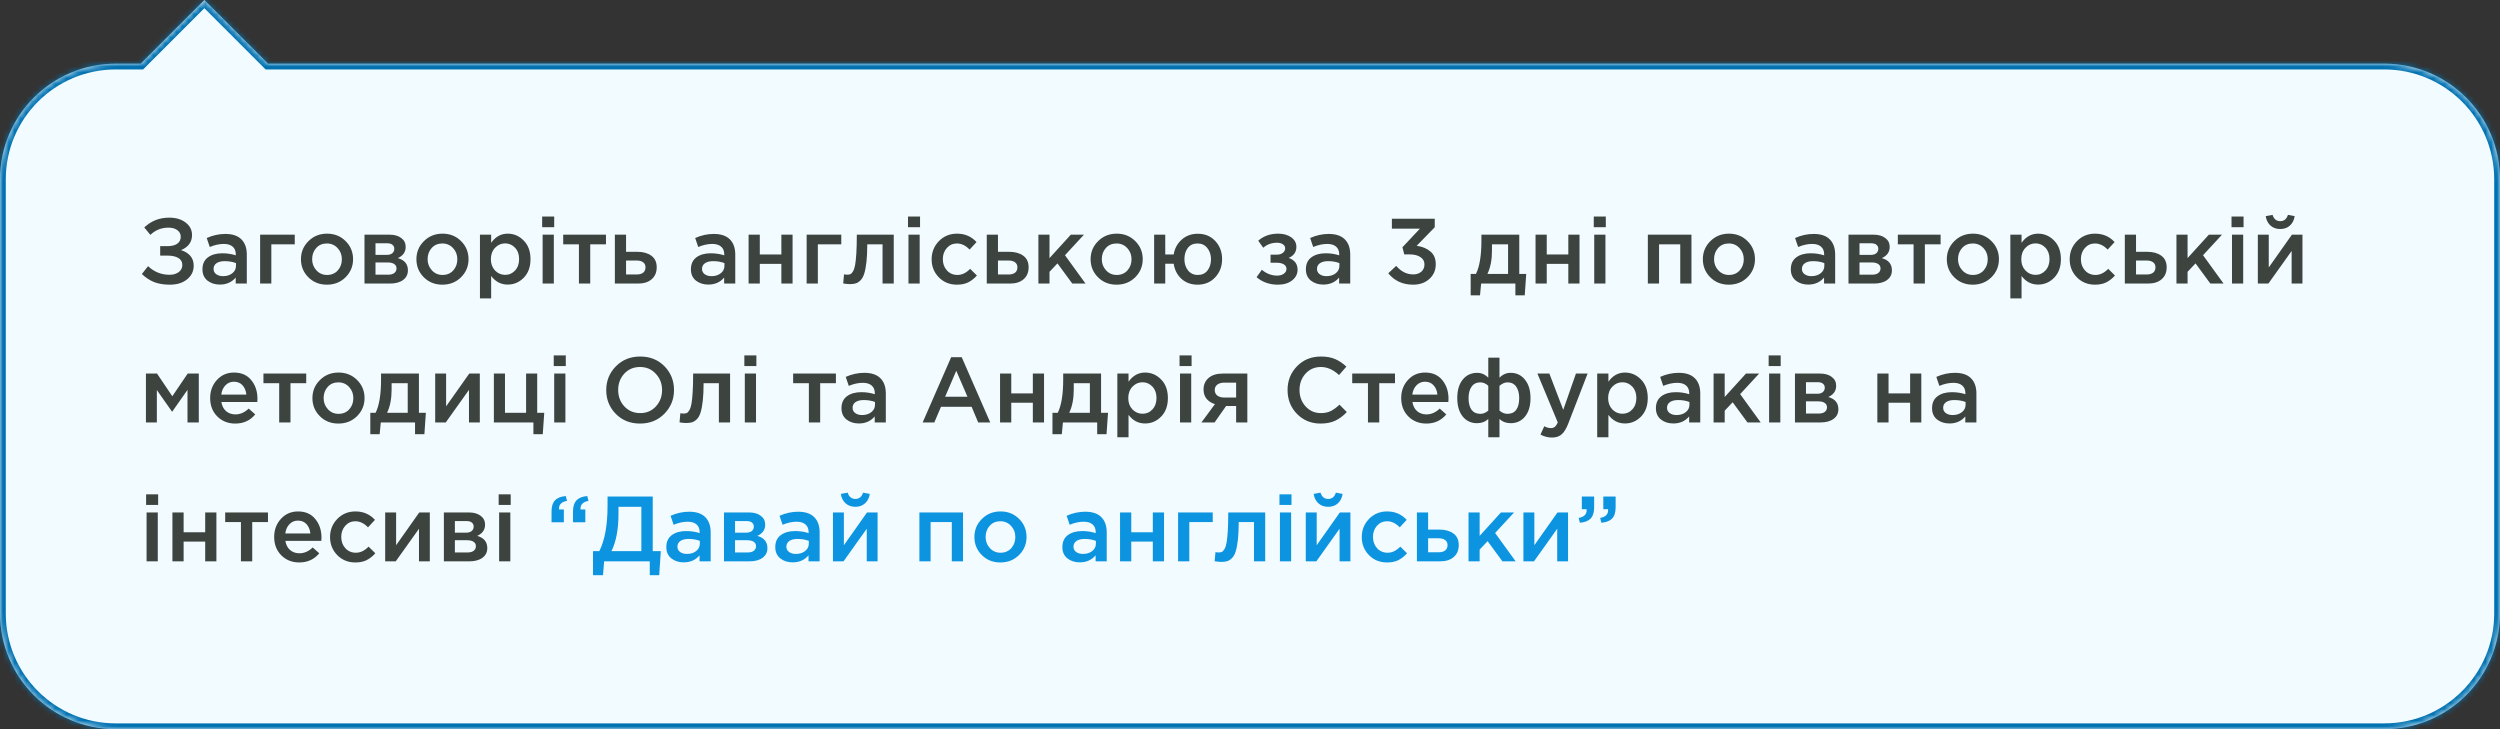 <?xml version="1.0" encoding="UTF-8"?> <svg xmlns="http://www.w3.org/2000/svg" width="432" height="126" viewBox="0 0 432 126" fill="none"><rect x="0" y="0" width="432" height="126" fill="#333333" stroke="none"/> <mask id="path-1-inside-1_4_197" fill="white"> <path fill-rule="evenodd" clip-rule="evenodd" d="M24.314 11L35.314 0L46.314 11H412C423.046 11 432 19.954 432 31V106C432 117.046 423.046 126 412 126H20C8.954 126 0 117.046 0 106V31C0 19.954 8.954 11 20 11H24.314Z"></path> </mask> <path fill-rule="evenodd" clip-rule="evenodd" d="M24.314 11L35.314 0L46.314 11H412C423.046 11 432 19.954 432 31V106C432 117.046 423.046 126 412 126H20C8.954 126 0 117.046 0 106V31C0 19.954 8.954 11 20 11H24.314Z" fill="#F2FBFF"></path> <path d="M24.314 11V12H24.728L25.021 11.707L24.314 11ZM35.314 0L36.021 -0.707L35.314 -1.414L34.607 -0.707L35.314 0ZM46.314 11L45.607 11.707L45.9 12H46.314V11ZM25.021 11.707L36.021 0.707L34.607 -0.707L23.607 10.293L25.021 11.707ZM34.607 0.707L45.607 11.707L47.021 10.293L36.021 -0.707L34.607 0.707ZM46.314 12H412V10H46.314V12ZM412 12C422.493 12 431 20.507 431 31H433C433 19.402 423.598 10 412 10V12ZM431 31V106H433V31H431ZM431 106C431 116.493 422.493 125 412 125V127C423.598 127 433 117.598 433 106H431ZM412 125H20V127H412V125ZM20 125C9.507 125 1 116.493 1 106H-1C-1 117.598 8.402 127 20 127V125ZM1 106V31H-1V106H1ZM1 31C1 20.507 9.507 12 20 12V10C8.402 10 -1 19.402 -1 31H1ZM20 12H24.314V10H20V12Z" fill="#0071B1" mask="url(#path-1-inside-1_4_197)"></path> <path d="M29.248 37.608C30.4 37.608 31.344 37.891 32.08 38.456C32.816 39.021 33.184 39.741 33.184 40.616C33.184 41.821 32.549 42.691 31.28 43.224C31.952 43.427 32.485 43.752 32.88 44.2C33.275 44.648 33.472 45.219 33.472 45.912C33.472 46.861 33.093 47.645 32.336 48.264C31.579 48.883 30.587 49.192 29.36 49.192C28.304 49.192 27.392 49.043 26.624 48.744C25.867 48.435 25.163 47.971 24.512 47.352L25.584 45.992C26.629 46.984 27.872 47.48 29.312 47.48C29.931 47.48 30.448 47.331 30.864 47.032C31.291 46.723 31.504 46.312 31.504 45.8C31.504 45.245 31.269 44.835 30.8 44.568C30.331 44.301 29.712 44.168 28.944 44.168H27.68V42.536H28.928C29.653 42.536 30.219 42.397 30.624 42.12C31.029 41.832 31.232 41.427 31.232 40.904C31.232 40.435 31.035 40.056 30.64 39.768C30.256 39.48 29.749 39.336 29.12 39.336C27.893 39.336 26.848 39.752 25.984 40.584L24.928 39.304C26.112 38.173 27.552 37.608 29.248 37.608ZM42.648 49H40.728V47.96C40.045 48.771 39.133 49.176 37.992 49.176C37.149 49.176 36.434 48.947 35.848 48.488C35.272 48.019 34.984 47.368 34.984 46.536C34.984 45.629 35.298 44.941 35.928 44.472C36.557 44.003 37.384 43.768 38.408 43.768C39.229 43.768 40.008 43.885 40.744 44.12V43.96C40.744 43.373 40.562 42.925 40.2 42.616C39.848 42.307 39.336 42.152 38.664 42.152C37.896 42.152 37.09 42.328 36.248 42.68L35.72 41.128C36.765 40.659 37.837 40.424 38.936 40.424C40.162 40.424 41.085 40.733 41.704 41.352C42.333 41.971 42.648 42.851 42.648 43.992V49ZM40.776 45.944V45.464C40.2 45.24 39.554 45.128 38.84 45.128C38.232 45.128 37.757 45.245 37.416 45.48C37.074 45.715 36.904 46.045 36.904 46.472C36.904 46.856 37.058 47.16 37.368 47.384C37.677 47.608 38.066 47.72 38.536 47.72C39.186 47.72 39.72 47.555 40.136 47.224C40.562 46.893 40.776 46.467 40.776 45.944ZM44.95 49V40.552H50.934V42.216H46.886V49H44.95ZM56.482 49.192C55.202 49.192 54.135 48.765 53.282 47.912C52.429 47.059 52.002 46.019 52.002 44.792C52.002 43.565 52.434 42.525 53.298 41.672C54.162 40.808 55.234 40.376 56.514 40.376C57.794 40.376 58.861 40.803 59.714 41.656C60.578 42.509 61.01 43.555 61.01 44.792C61.01 46.008 60.578 47.048 59.714 47.912C58.85 48.765 57.773 49.192 56.482 49.192ZM56.514 47.512C57.282 47.512 57.901 47.251 58.37 46.728C58.839 46.205 59.074 45.56 59.074 44.792C59.074 44.035 58.829 43.395 58.338 42.872C57.847 42.339 57.229 42.072 56.482 42.072C55.725 42.072 55.111 42.333 54.642 42.856C54.173 43.379 53.938 44.024 53.938 44.792C53.938 45.539 54.183 46.179 54.674 46.712C55.165 47.245 55.778 47.512 56.514 47.512ZM62.982 49V40.552H67.318C68.16 40.552 68.832 40.744 69.334 41.128C69.846 41.501 70.102 42.013 70.102 42.664C70.102 43.549 69.648 44.195 68.742 44.6C69.904 44.931 70.486 45.635 70.486 46.712C70.486 47.427 70.203 47.987 69.638 48.392C69.083 48.797 68.326 49 67.366 49H62.982ZM64.886 47.464H67.078C67.536 47.464 67.888 47.368 68.134 47.176C68.39 46.973 68.518 46.707 68.518 46.376C68.518 46.056 68.384 45.805 68.118 45.624C67.862 45.443 67.483 45.352 66.982 45.352H64.886V47.464ZM64.886 44.04H66.87C67.264 44.04 67.574 43.944 67.798 43.752C68.022 43.56 68.134 43.309 68.134 43C68.134 42.712 68.032 42.483 67.83 42.312C67.627 42.131 67.318 42.04 66.902 42.04H64.886V44.04ZM76.435 49.192C75.155 49.192 74.088 48.765 73.235 47.912C72.382 47.059 71.955 46.019 71.955 44.792C71.955 43.565 72.387 42.525 73.251 41.672C74.115 40.808 75.187 40.376 76.467 40.376C77.747 40.376 78.814 40.803 79.667 41.656C80.531 42.509 80.963 43.555 80.963 44.792C80.963 46.008 80.531 47.048 79.667 47.912C78.803 48.765 77.726 49.192 76.435 49.192ZM76.467 47.512C77.235 47.512 77.854 47.251 78.323 46.728C78.793 46.205 79.027 45.56 79.027 44.792C79.027 44.035 78.782 43.395 78.291 42.872C77.8 42.339 77.182 42.072 76.435 42.072C75.678 42.072 75.064 42.333 74.595 42.856C74.126 43.379 73.891 44.024 73.891 44.792C73.891 45.539 74.136 46.179 74.627 46.712C75.118 47.245 75.731 47.512 76.467 47.512ZM82.935 51.56V40.552H84.871V41.96C85.617 40.904 86.572 40.376 87.735 40.376C88.801 40.376 89.724 40.776 90.503 41.576C91.281 42.365 91.671 43.437 91.671 44.792C91.671 46.125 91.281 47.192 90.503 47.992C89.724 48.781 88.801 49.176 87.735 49.176C86.572 49.176 85.617 48.68 84.871 47.688V51.56H82.935ZM87.287 47.496C87.969 47.496 88.54 47.245 88.999 46.744C89.468 46.243 89.703 45.581 89.703 44.76C89.703 43.96 89.468 43.309 88.999 42.808C88.529 42.307 87.959 42.056 87.287 42.056C86.615 42.056 86.033 42.312 85.543 42.824C85.063 43.336 84.823 43.992 84.823 44.792C84.823 45.581 85.063 46.232 85.543 46.744C86.033 47.245 86.615 47.496 87.287 47.496ZM93.686 39.256V37.416H95.766V39.256H93.686ZM93.766 49V40.552H95.701V49H93.766ZM100.04 49V42.216H97.32V40.552H104.712V42.216H101.992V49H100.04ZM106.247 49V40.552H108.183V43.512H110.119C111.122 43.512 111.933 43.736 112.551 44.184C113.17 44.632 113.479 45.299 113.479 46.184C113.479 47.059 113.191 47.747 112.615 48.248C112.039 48.749 111.255 49 110.263 49H106.247ZM108.183 47.432H110.007C110.498 47.432 110.877 47.325 111.143 47.112C111.41 46.899 111.543 46.589 111.543 46.184C111.543 45.811 111.405 45.523 111.127 45.32C110.861 45.117 110.477 45.016 109.975 45.016H108.183V47.432ZM127.054 49H125.134V47.96C124.451 48.771 123.539 49.176 122.398 49.176C121.555 49.176 120.841 48.947 120.254 48.488C119.678 48.019 119.39 47.368 119.39 46.536C119.39 45.629 119.705 44.941 120.334 44.472C120.963 44.003 121.79 43.768 122.814 43.768C123.635 43.768 124.414 43.885 125.15 44.12V43.96C125.15 43.373 124.969 42.925 124.606 42.616C124.254 42.307 123.742 42.152 123.07 42.152C122.302 42.152 121.497 42.328 120.654 42.68L120.126 41.128C121.171 40.659 122.243 40.424 123.342 40.424C124.569 40.424 125.491 40.733 126.11 41.352C126.739 41.971 127.054 42.851 127.054 43.992V49ZM125.182 45.944V45.464C124.606 45.24 123.961 45.128 123.246 45.128C122.638 45.128 122.163 45.245 121.822 45.48C121.481 45.715 121.31 46.045 121.31 46.472C121.31 46.856 121.465 47.16 121.774 47.384C122.083 47.608 122.473 47.72 122.942 47.72C123.593 47.72 124.126 47.555 124.542 47.224C124.969 46.893 125.182 46.467 125.182 45.944ZM129.357 49V40.552H131.293V43.976H135.021V40.552H136.957V49H135.021V45.592H131.293V49H129.357ZM139.388 49V40.552H145.372V42.216H141.324V49H139.388ZM146.84 49.096C146.53 49.096 146.152 49.059 145.704 48.984L145.848 47.4C146.018 47.443 146.205 47.464 146.408 47.464C146.632 47.464 146.813 47.432 146.952 47.368C147.101 47.304 147.25 47.144 147.4 46.888C147.56 46.621 147.682 46.248 147.768 45.768C147.853 45.288 147.922 44.616 147.976 43.752C148.029 42.877 148.056 41.811 148.056 40.552H154.44V49H152.504V42.216H149.864C149.864 43.421 149.816 44.445 149.72 45.288C149.624 46.131 149.496 46.797 149.336 47.288C149.186 47.779 148.973 48.163 148.696 48.44C148.429 48.707 148.157 48.883 147.88 48.968C147.602 49.053 147.256 49.096 146.84 49.096ZM156.904 39.256V37.416H158.984V39.256H156.904ZM156.984 49V40.552H158.92V49H156.984ZM165.354 49.192C164.106 49.192 163.066 48.771 162.234 47.928C161.402 47.075 160.986 46.04 160.986 44.824V44.792C160.986 43.576 161.402 42.536 162.234 41.672C163.077 40.808 164.122 40.376 165.37 40.376C166.736 40.376 167.861 40.861 168.746 41.832L167.546 43.128C166.874 42.424 166.144 42.072 165.354 42.072C164.661 42.072 164.08 42.333 163.61 42.856C163.152 43.379 162.922 44.013 162.922 44.76V44.792C162.922 45.56 163.157 46.205 163.626 46.728C164.106 47.251 164.714 47.512 165.45 47.512C166.229 47.512 166.96 47.16 167.642 46.456L168.81 47.608C168.352 48.12 167.85 48.515 167.306 48.792C166.773 49.059 166.122 49.192 165.354 49.192ZM170.513 49V40.552H172.449V43.512H174.385C175.388 43.512 176.198 43.736 176.817 44.184C177.436 44.632 177.745 45.299 177.745 46.184C177.745 47.059 177.457 47.747 176.881 48.248C176.305 48.749 175.521 49 174.529 49H170.513ZM172.449 47.432H174.273C174.764 47.432 175.142 47.325 175.409 47.112C175.676 46.899 175.809 46.589 175.809 46.184C175.809 45.811 175.67 45.523 175.393 45.32C175.126 45.117 174.742 45.016 174.241 45.016H172.449V47.432ZM179.435 49V40.552H181.355V44.6L185.035 40.552H187.307L184.027 44.104L187.579 49H185.291L182.731 45.512L181.355 46.968V49H179.435ZM192.935 49.192C191.655 49.192 190.588 48.765 189.735 47.912C188.882 47.059 188.455 46.019 188.455 44.792C188.455 43.565 188.887 42.525 189.751 41.672C190.615 40.808 191.687 40.376 192.967 40.376C194.247 40.376 195.314 40.803 196.167 41.656C197.031 42.509 197.463 43.555 197.463 44.792C197.463 46.008 197.031 47.048 196.167 47.912C195.303 48.765 194.226 49.192 192.935 49.192ZM192.967 47.512C193.735 47.512 194.354 47.251 194.823 46.728C195.292 46.205 195.527 45.56 195.527 44.792C195.527 44.035 195.282 43.395 194.791 42.872C194.3 42.339 193.682 42.072 192.935 42.072C192.178 42.072 191.564 42.333 191.095 42.856C190.626 43.379 190.391 44.024 190.391 44.792C190.391 45.539 190.636 46.179 191.127 46.712C191.618 47.245 192.231 47.512 192.967 47.512ZM206.939 49.192C205.829 49.192 204.901 48.856 204.155 48.184C203.419 47.501 202.971 46.632 202.811 45.576H201.355V49H199.435V40.552H201.355V43.976H202.811C202.981 42.941 203.44 42.088 204.187 41.416C204.944 40.733 205.872 40.392 206.971 40.392C208.219 40.392 209.232 40.813 210.011 41.656C210.789 42.499 211.179 43.544 211.179 44.792C211.179 46.019 210.784 47.059 209.995 47.912C209.205 48.765 208.187 49.192 206.939 49.192ZM206.971 47.512C207.696 47.512 208.256 47.256 208.651 46.744C209.056 46.221 209.259 45.571 209.259 44.792C209.259 44.024 209.045 43.379 208.619 42.856C208.203 42.333 207.643 42.072 206.939 42.072C206.213 42.072 205.653 42.328 205.259 42.84C204.864 43.352 204.667 44.003 204.667 44.792C204.667 45.56 204.875 46.205 205.291 46.728C205.707 47.251 206.267 47.512 206.971 47.512ZM220.83 49.192C219.38 49.192 218.148 48.76 217.134 47.896L218.046 46.616C218.836 47.288 219.721 47.624 220.702 47.624C221.15 47.624 221.529 47.517 221.838 47.304C222.148 47.08 222.302 46.797 222.302 46.456C222.302 46.136 222.153 45.88 221.854 45.688C221.556 45.496 221.134 45.4 220.59 45.4H219.55V44.008H220.59C221.038 44.008 221.396 43.907 221.662 43.704C221.94 43.491 222.078 43.224 222.078 42.904C222.078 42.616 221.945 42.387 221.678 42.216C221.422 42.035 221.092 41.944 220.686 41.944C219.748 41.944 218.948 42.232 218.286 42.808L217.422 41.592C218.35 40.781 219.497 40.376 220.862 40.376C221.79 40.376 222.548 40.589 223.134 41.016C223.721 41.443 224.014 41.987 224.014 42.648C224.014 43.544 223.572 44.184 222.686 44.568C223.71 44.931 224.222 45.613 224.222 46.616C224.222 47.341 223.908 47.955 223.278 48.456C222.649 48.947 221.833 49.192 220.83 49.192ZM233.32 49H231.4V47.96C230.717 48.771 229.805 49.176 228.664 49.176C227.821 49.176 227.106 48.947 226.52 48.488C225.944 48.019 225.656 47.368 225.656 46.536C225.656 45.629 225.97 44.941 226.6 44.472C227.229 44.003 228.056 43.768 229.08 43.768C229.901 43.768 230.68 43.885 231.416 44.12V43.96C231.416 43.373 231.234 42.925 230.872 42.616C230.52 42.307 230.008 42.152 229.336 42.152C228.568 42.152 227.762 42.328 226.92 42.68L226.392 41.128C227.437 40.659 228.509 40.424 229.608 40.424C230.834 40.424 231.757 40.733 232.376 41.352C233.005 41.971 233.32 42.851 233.32 43.992V49ZM231.448 45.944V45.464C230.872 45.24 230.226 45.128 229.512 45.128C228.904 45.128 228.429 45.245 228.088 45.48C227.746 45.715 227.576 46.045 227.576 46.472C227.576 46.856 227.73 47.16 228.04 47.384C228.349 47.608 228.738 47.72 229.208 47.72C229.858 47.72 230.392 47.555 230.808 47.224C231.234 46.893 231.448 46.467 231.448 45.944ZM244.179 49.192C242.398 49.192 240.968 48.536 239.891 47.224L241.267 45.944C242.099 46.925 243.08 47.416 244.211 47.416C244.776 47.416 245.24 47.261 245.603 46.952C245.966 46.632 246.147 46.211 246.147 45.688C246.147 45.144 245.912 44.723 245.443 44.424C244.984 44.115 244.36 43.96 243.571 43.96H242.659L242.339 42.728L245.363 39.512H240.515V37.8H247.923V39.272L244.803 42.472C245.784 42.611 246.579 42.941 247.187 43.464C247.795 43.976 248.099 44.707 248.099 45.656C248.099 46.691 247.731 47.539 246.995 48.2C246.27 48.861 245.331 49.192 244.179 49.192ZM254.131 51.032V47.336H255.043C255.672 46.077 255.987 44.163 255.987 41.592V40.552H262.531V47.336H263.731L263.475 51.032H261.859V49H255.939L255.747 51.032H254.131ZM257.027 47.336H260.595V42.216H257.811V43.336C257.811 44.904 257.549 46.237 257.027 47.336ZM265.341 49V40.552H267.277V43.976H271.005V40.552H272.941V49H271.005V45.592H267.277V49H265.341ZM275.404 39.256V37.416H277.484V39.256H275.404ZM275.484 49V40.552H277.42V49H275.484ZM284.747 49V40.552H292.283V49H290.347V42.216H286.683V49H284.747ZM298.732 49.192C297.452 49.192 296.385 48.765 295.532 47.912C294.679 47.059 294.252 46.019 294.252 44.792C294.252 43.565 294.684 42.525 295.548 41.672C296.412 40.808 297.484 40.376 298.764 40.376C300.044 40.376 301.111 40.803 301.964 41.656C302.828 42.509 303.26 43.555 303.26 44.792C303.26 46.008 302.828 47.048 301.964 47.912C301.1 48.765 300.023 49.192 298.732 49.192ZM298.764 47.512C299.532 47.512 300.151 47.251 300.62 46.728C301.089 46.205 301.324 45.56 301.324 44.792C301.324 44.035 301.079 43.395 300.588 42.872C300.097 42.339 299.479 42.072 298.732 42.072C297.975 42.072 297.361 42.333 296.892 42.856C296.423 43.379 296.188 44.024 296.188 44.792C296.188 45.539 296.433 46.179 296.924 46.712C297.415 47.245 298.028 47.512 298.764 47.512ZM317.117 49H315.197V47.96C314.514 48.771 313.602 49.176 312.461 49.176C311.618 49.176 310.903 48.947 310.317 48.488C309.741 48.019 309.453 47.368 309.453 46.536C309.453 45.629 309.767 44.941 310.397 44.472C311.026 44.003 311.853 43.768 312.877 43.768C313.698 43.768 314.477 43.885 315.213 44.12V43.96C315.213 43.373 315.031 42.925 314.669 42.616C314.317 42.307 313.805 42.152 313.133 42.152C312.365 42.152 311.559 42.328 310.717 42.68L310.189 41.128C311.234 40.659 312.306 40.424 313.405 40.424C314.631 40.424 315.554 40.733 316.173 41.352C316.802 41.971 317.117 42.851 317.117 43.992V49ZM315.245 45.944V45.464C314.669 45.24 314.023 45.128 313.309 45.128C312.701 45.128 312.226 45.245 311.885 45.48C311.543 45.715 311.373 46.045 311.373 46.472C311.373 46.856 311.527 47.16 311.837 47.384C312.146 47.608 312.535 47.72 313.005 47.72C313.655 47.72 314.189 47.555 314.605 47.224C315.031 46.893 315.245 46.467 315.245 45.944ZM319.419 49V40.552H323.755C324.598 40.552 325.27 40.744 325.771 41.128C326.283 41.501 326.539 42.013 326.539 42.664C326.539 43.549 326.086 44.195 325.179 44.6C326.342 44.931 326.923 45.635 326.923 46.712C326.923 47.427 326.64 47.987 326.075 48.392C325.52 48.797 324.763 49 323.803 49H319.419ZM321.323 47.464H323.515C323.974 47.464 324.326 47.368 324.571 47.176C324.827 46.973 324.955 46.707 324.955 46.376C324.955 46.056 324.822 45.805 324.555 45.624C324.299 45.443 323.92 45.352 323.419 45.352H321.323V47.464ZM321.323 44.04H323.307C323.702 44.04 324.011 43.944 324.235 43.752C324.459 43.56 324.571 43.309 324.571 43C324.571 42.712 324.47 42.483 324.267 42.312C324.064 42.131 323.755 42.04 323.339 42.04H321.323V44.04ZM330.665 49V42.216H327.945V40.552H335.337V42.216H332.617V49H330.665ZM340.888 49.192C339.608 49.192 338.542 48.765 337.688 47.912C336.835 47.059 336.408 46.019 336.408 44.792C336.408 43.565 336.84 42.525 337.704 41.672C338.568 40.808 339.64 40.376 340.92 40.376C342.2 40.376 343.267 40.803 344.12 41.656C344.984 42.509 345.416 43.555 345.416 44.792C345.416 46.008 344.984 47.048 344.12 47.912C343.256 48.765 342.179 49.192 340.888 49.192ZM340.92 47.512C341.688 47.512 342.307 47.251 342.776 46.728C343.246 46.205 343.48 45.56 343.48 44.792C343.48 44.035 343.235 43.395 342.744 42.872C342.254 42.339 341.635 42.072 340.888 42.072C340.131 42.072 339.518 42.333 339.048 42.856C338.579 43.379 338.344 44.024 338.344 44.792C338.344 45.539 338.59 46.179 339.08 46.712C339.571 47.245 340.184 47.512 340.92 47.512ZM347.388 51.56V40.552H349.324V41.96C350.071 40.904 351.025 40.376 352.188 40.376C353.255 40.376 354.177 40.776 354.956 41.576C355.735 42.365 356.124 43.437 356.124 44.792C356.124 46.125 355.735 47.192 354.956 47.992C354.177 48.781 353.255 49.176 352.188 49.176C351.025 49.176 350.071 48.68 349.324 47.688V51.56H347.388ZM351.74 47.496C352.423 47.496 352.993 47.245 353.452 46.744C353.921 46.243 354.156 45.581 354.156 44.76C354.156 43.96 353.921 43.309 353.452 42.808C352.983 42.307 352.412 42.056 351.74 42.056C351.068 42.056 350.487 42.312 349.996 42.824C349.516 43.336 349.276 43.992 349.276 44.792C349.276 45.581 349.516 46.232 349.996 46.744C350.487 47.245 351.068 47.496 351.74 47.496ZM362.011 49.192C360.763 49.192 359.723 48.771 358.891 47.928C358.059 47.075 357.643 46.04 357.643 44.824V44.792C357.643 43.576 358.059 42.536 358.891 41.672C359.733 40.808 360.779 40.376 362.027 40.376C363.392 40.376 364.517 40.861 365.403 41.832L364.203 43.128C363.531 42.424 362.8 42.072 362.011 42.072C361.317 42.072 360.736 42.333 360.267 42.856C359.808 43.379 359.579 44.013 359.579 44.76V44.792C359.579 45.56 359.813 46.205 360.283 46.728C360.763 47.251 361.371 47.512 362.107 47.512C362.885 47.512 363.616 47.16 364.299 46.456L365.467 47.608C365.008 48.12 364.507 48.515 363.963 48.792C363.429 49.059 362.779 49.192 362.011 49.192ZM367.169 49V40.552H369.105V43.512H371.041C372.044 43.512 372.854 43.736 373.473 44.184C374.092 44.632 374.401 45.299 374.401 46.184C374.401 47.059 374.113 47.747 373.537 48.248C372.961 48.749 372.177 49 371.185 49H367.169ZM369.105 47.432H370.929C371.42 47.432 371.798 47.325 372.065 47.112C372.332 46.899 372.465 46.589 372.465 46.184C372.465 45.811 372.326 45.523 372.049 45.32C371.782 45.117 371.398 45.016 370.897 45.016H369.105V47.432ZM376.091 49V40.552H378.011V44.6L381.691 40.552H383.963L380.683 44.104L384.235 49H381.947L379.387 45.512L378.011 46.968V49H376.091ZM385.607 39.256V37.416H387.687V39.256H385.607ZM385.687 49V40.552H387.623V49H385.687ZM395.69 38.984C395.252 39.379 394.698 39.576 394.026 39.576C393.354 39.576 392.794 39.379 392.346 38.984C391.898 38.579 391.62 38.035 391.514 37.352L392.698 37.128C392.922 37.853 393.364 38.216 394.026 38.216C394.687 38.216 395.13 37.853 395.354 37.128L396.522 37.352C396.415 38.035 396.138 38.579 395.69 38.984ZM390.154 49V40.552H392.042V46.216C393.812 43.699 395.146 41.811 396.042 40.552H397.866V49H395.994V43.368L391.978 49H390.154ZM25.216 73V64.552H27.136L29.776 68.472L32.432 64.552H34.352V73H32.4V67.368L29.744 71.16L27.104 67.4V73H25.216ZM40.651 73.192C39.413 73.192 38.379 72.781 37.547 71.96C36.725 71.139 36.315 70.077 36.315 68.776C36.315 67.549 36.704 66.509 37.483 65.656C38.261 64.803 39.248 64.376 40.443 64.376C41.722 64.376 42.715 64.813 43.419 65.688C44.133 66.552 44.49 67.629 44.49 68.92C44.49 69.155 44.48 69.336 44.459 69.464H38.251C38.357 70.136 38.629 70.664 39.066 71.048C39.504 71.421 40.042 71.608 40.682 71.608C41.514 71.608 42.277 71.272 42.971 70.6L44.106 71.608C43.232 72.664 42.08 73.192 40.651 73.192ZM38.234 68.184H42.571C42.507 67.533 42.288 67 41.914 66.584C41.541 66.168 41.045 65.96 40.426 65.96C39.84 65.96 39.349 66.168 38.955 66.584C38.56 66.989 38.32 67.523 38.234 68.184ZM48.243 73V66.216H45.523V64.552H52.915V66.216H50.195V73H48.243ZM58.466 73.192C57.186 73.192 56.12 72.765 55.266 71.912C54.413 71.059 53.986 70.019 53.986 68.792C53.986 67.565 54.418 66.525 55.282 65.672C56.146 64.808 57.218 64.376 58.498 64.376C59.778 64.376 60.845 64.803 61.698 65.656C62.562 66.509 62.994 67.555 62.994 68.792C62.994 70.008 62.562 71.048 61.698 71.912C60.834 72.765 59.757 73.192 58.466 73.192ZM58.498 71.512C59.266 71.512 59.885 71.251 60.354 70.728C60.824 70.205 61.058 69.56 61.058 68.792C61.058 68.035 60.813 67.395 60.322 66.872C59.832 66.339 59.213 66.072 58.466 66.072C57.709 66.072 57.096 66.333 56.626 66.856C56.157 67.379 55.922 68.024 55.922 68.792C55.922 69.539 56.168 70.179 56.658 70.712C57.149 71.245 57.762 71.512 58.498 71.512ZM63.99 75.032V71.336H64.902C65.531 70.077 65.846 68.163 65.846 65.592V64.552H72.39V71.336H73.59L73.334 75.032H71.718V73H65.798L65.606 75.032H63.99ZM66.886 71.336H70.454V66.216H67.67V67.336C67.67 68.904 67.409 70.237 66.886 71.336ZM75.2 73V64.552H77.088V70.216C78.859 67.699 80.192 65.811 81.088 64.552H82.912V73H81.04V67.368L77.024 73H75.2ZM92.173 75.032V73H85.341V64.552H87.261V71.336H90.909V64.552H92.829V71.336H94.045L93.789 75.032H92.173ZM95.686 63.256V61.416H97.766V63.256H95.686ZM95.766 73V64.552H97.701V73H95.766ZM114.805 71.496C113.695 72.627 112.293 73.192 110.597 73.192C108.901 73.192 107.503 72.632 106.405 71.512C105.306 70.392 104.757 69.021 104.757 67.4C104.757 65.8 105.311 64.435 106.421 63.304C107.53 62.173 108.933 61.608 110.629 61.608C112.325 61.608 113.722 62.168 114.821 63.288C115.919 64.408 116.469 65.779 116.469 67.4C116.469 69 115.914 70.365 114.805 71.496ZM107.893 70.232C108.618 71 109.53 71.384 110.629 71.384C111.727 71.384 112.629 71 113.333 70.232C114.047 69.464 114.405 68.52 114.405 67.4C114.405 66.291 114.042 65.352 113.317 64.584C112.602 63.805 111.695 63.416 110.597 63.416C109.498 63.416 108.591 63.8 107.877 64.568C107.173 65.336 106.821 66.28 106.821 67.4C106.821 68.509 107.178 69.453 107.893 70.232ZM118.558 73.096C118.249 73.096 117.87 73.059 117.422 72.984L117.566 71.4C117.737 71.443 117.924 71.464 118.126 71.464C118.35 71.464 118.532 71.432 118.67 71.368C118.82 71.304 118.969 71.144 119.118 70.888C119.278 70.621 119.401 70.248 119.486 69.768C119.572 69.288 119.641 68.616 119.694 67.752C119.748 66.877 119.774 65.811 119.774 64.552H126.158V73H124.222V66.216H121.582C121.582 67.421 121.534 68.445 121.438 69.288C121.342 70.131 121.214 70.797 121.054 71.288C120.905 71.779 120.692 72.163 120.414 72.44C120.148 72.707 119.876 72.883 119.598 72.968C119.321 73.053 118.974 73.096 118.558 73.096ZM128.623 63.256V61.416H130.703V63.256H128.623ZM128.703 73V64.552H130.639V73H128.703ZM139.774 73V66.216H137.054V64.552H144.446V66.216H141.726V73H139.774ZM153.07 73H151.15V71.96C150.467 72.771 149.555 73.176 148.414 73.176C147.571 73.176 146.856 72.947 146.27 72.488C145.694 72.019 145.406 71.368 145.406 70.536C145.406 69.629 145.72 68.941 146.35 68.472C146.979 68.003 147.806 67.768 148.83 67.768C149.651 67.768 150.43 67.885 151.166 68.12V67.96C151.166 67.373 150.984 66.925 150.622 66.616C150.27 66.307 149.758 66.152 149.086 66.152C148.318 66.152 147.512 66.328 146.67 66.68L146.142 65.128C147.187 64.659 148.259 64.424 149.358 64.424C150.584 64.424 151.507 64.733 152.126 65.352C152.755 65.971 153.07 66.851 153.07 67.992V73ZM151.198 69.944V69.464C150.622 69.24 149.976 69.128 149.262 69.128C148.654 69.128 148.179 69.245 147.838 69.48C147.496 69.715 147.326 70.045 147.326 70.472C147.326 70.856 147.48 71.16 147.79 71.384C148.099 71.608 148.488 71.72 148.958 71.72C149.608 71.72 150.142 71.555 150.558 71.224C150.984 70.893 151.198 70.467 151.198 69.944ZM159.433 73L164.361 61.72H166.185L171.113 73H169.033L167.897 70.296H162.601L161.449 73H159.433ZM163.321 68.552H167.177L165.241 64.072L163.321 68.552ZM172.81 73V64.552H174.746V67.976H178.474V64.552H180.41V73H178.474V69.592H174.746V73H172.81ZM181.865 75.032V71.336H182.777C183.406 70.077 183.721 68.163 183.721 65.592V64.552H190.265V71.336H191.465L191.209 75.032H189.593V73H183.673L183.481 75.032H181.865ZM184.761 71.336H188.329V66.216H185.545V67.336C185.545 68.904 185.284 70.237 184.761 71.336ZM193.075 75.56V64.552H195.011V65.96C195.758 64.904 196.713 64.376 197.875 64.376C198.942 64.376 199.865 64.776 200.643 65.576C201.422 66.365 201.811 67.437 201.811 68.792C201.811 70.125 201.422 71.192 200.643 71.992C199.865 72.781 198.942 73.176 197.875 73.176C196.713 73.176 195.758 72.68 195.011 71.688V75.56H193.075ZM197.427 71.496C198.11 71.496 198.681 71.245 199.139 70.744C199.609 70.243 199.843 69.581 199.843 68.76C199.843 67.96 199.609 67.309 199.139 66.808C198.67 66.307 198.099 66.056 197.427 66.056C196.755 66.056 196.174 66.312 195.683 66.824C195.203 67.336 194.963 67.992 194.963 68.792C194.963 69.581 195.203 70.232 195.683 70.744C196.174 71.245 196.755 71.496 197.427 71.496ZM203.826 63.256V61.416H205.906V63.256H203.826ZM203.906 73V64.552H205.842V73H203.906ZM207.604 73L209.94 69.832C209.343 69.651 208.863 69.347 208.5 68.92C208.148 68.483 207.972 67.944 207.972 67.304C207.972 66.472 208.266 65.805 208.852 65.304C209.439 64.803 210.255 64.552 211.3 64.552H215.54V73H213.604V70.152H211.876L209.876 73H207.604ZM211.572 68.696H213.604V66.12H211.556C211.044 66.12 210.639 66.237 210.34 66.472C210.052 66.696 209.908 67.005 209.908 67.4C209.908 67.805 210.058 68.125 210.356 68.36C210.666 68.584 211.071 68.696 211.572 68.696ZM228.187 73.192C226.566 73.192 225.211 72.637 224.123 71.528C223.035 70.408 222.491 69.032 222.491 67.4C222.491 65.779 223.035 64.408 224.123 63.288C225.211 62.168 226.592 61.608 228.267 61.608C229.238 61.608 230.059 61.757 230.731 62.056C231.414 62.355 232.054 62.787 232.651 63.352L231.387 64.808C230.384 63.88 229.339 63.416 228.251 63.416C227.184 63.416 226.299 63.8 225.595 64.568C224.902 65.336 224.555 66.28 224.555 67.4C224.555 68.509 224.907 69.453 225.611 70.232C226.315 71 227.195 71.384 228.251 71.384C228.891 71.384 229.456 71.267 229.947 71.032C230.438 70.787 230.944 70.419 231.467 69.928L232.731 71.208C232.102 71.869 231.435 72.365 230.731 72.696C230.027 73.027 229.179 73.192 228.187 73.192ZM236.383 73V66.216H233.663V64.552H241.055V66.216H238.335V73H236.383ZM246.463 73.192C245.226 73.192 244.191 72.781 243.359 71.96C242.538 71.139 242.127 70.077 242.127 68.776C242.127 67.549 242.516 66.509 243.295 65.656C244.074 64.803 245.06 64.376 246.255 64.376C247.535 64.376 248.527 64.813 249.231 65.688C249.946 66.552 250.303 67.629 250.303 68.92C250.303 69.155 250.292 69.336 250.271 69.464H244.063C244.17 70.136 244.442 70.664 244.879 71.048C245.316 71.421 245.855 71.608 246.495 71.608C247.327 71.608 248.09 71.272 248.783 70.6L249.919 71.608C249.044 72.664 247.892 73.192 246.463 73.192ZM244.047 68.184H248.383C248.319 67.533 248.1 67 247.727 66.584C247.354 66.168 246.858 65.96 246.239 65.96C245.652 65.96 245.162 66.168 244.767 66.584C244.372 66.989 244.132 67.523 244.047 68.184ZM257.175 75.56V72.392C256.663 72.883 256.018 73.128 255.239 73.128C254.215 73.128 253.389 72.744 252.759 71.976C252.13 71.197 251.815 70.131 251.815 68.776C251.815 67.432 252.13 66.371 252.759 65.592C253.399 64.813 254.231 64.424 255.255 64.424C255.991 64.424 256.631 64.707 257.175 65.272V61.8H259.111V65.272C259.655 64.707 260.295 64.424 261.031 64.424C262.055 64.424 262.882 64.819 263.511 65.608C264.151 66.387 264.471 67.448 264.471 68.792C264.471 70.147 264.157 71.208 263.527 71.976C262.898 72.744 262.071 73.128 261.047 73.128C260.269 73.128 259.623 72.883 259.111 72.392V75.56H257.175ZM255.815 71.512C256.295 71.512 256.749 71.325 257.175 70.952V66.664C256.749 66.269 256.295 66.072 255.815 66.072C255.154 66.072 254.647 66.317 254.295 66.808C253.943 67.299 253.767 67.965 253.767 68.808C253.767 69.661 253.938 70.328 254.279 70.808C254.631 71.277 255.143 71.512 255.815 71.512ZM260.487 71.512C261.159 71.512 261.666 71.277 262.007 70.808C262.349 70.328 262.519 69.656 262.519 68.792C262.519 67.96 262.343 67.299 261.991 66.808C261.65 66.317 261.149 66.072 260.487 66.072C260.039 66.072 259.581 66.269 259.111 66.664V70.952C259.538 71.325 259.997 71.512 260.487 71.512ZM268.194 75.608C267.49 75.608 266.823 75.437 266.194 75.096L266.85 73.656C267.245 73.869 267.623 73.976 267.986 73.976C268.263 73.976 268.493 73.901 268.674 73.752C268.855 73.613 269.026 73.363 269.186 73L265.666 64.552H267.73L270.13 70.824L272.322 64.552H274.338L270.978 73.24C270.637 74.104 270.258 74.712 269.842 75.064C269.426 75.427 268.877 75.608 268.194 75.608ZM275.997 75.56V64.552H277.933V65.96C278.68 64.904 279.635 64.376 280.797 64.376C281.864 64.376 282.787 64.776 283.565 65.576C284.344 66.365 284.733 67.437 284.733 68.792C284.733 70.125 284.344 71.192 283.565 71.992C282.787 72.781 281.864 73.176 280.797 73.176C279.635 73.176 278.68 72.68 277.933 71.688V75.56H275.997ZM280.349 71.496C281.032 71.496 281.603 71.245 282.061 70.744C282.531 70.243 282.765 69.581 282.765 68.76C282.765 67.96 282.531 67.309 282.061 66.808C281.592 66.307 281.021 66.056 280.349 66.056C279.677 66.056 279.096 66.312 278.605 66.824C278.125 67.336 277.885 67.992 277.885 68.792C277.885 69.581 278.125 70.232 278.605 70.744C279.096 71.245 279.677 71.496 280.349 71.496ZM293.804 73H291.884V71.96C291.201 72.771 290.289 73.176 289.148 73.176C288.305 73.176 287.591 72.947 287.004 72.488C286.428 72.019 286.14 71.368 286.14 70.536C286.14 69.629 286.455 68.941 287.084 68.472C287.713 68.003 288.54 67.768 289.564 67.768C290.385 67.768 291.164 67.885 291.9 68.12V67.96C291.9 67.373 291.719 66.925 291.356 66.616C291.004 66.307 290.492 66.152 289.82 66.152C289.052 66.152 288.247 66.328 287.404 66.68L286.876 65.128C287.921 64.659 288.993 64.424 290.092 64.424C291.319 64.424 292.241 64.733 292.86 65.352C293.489 65.971 293.804 66.851 293.804 67.992V73ZM291.932 69.944V69.464C291.356 69.24 290.711 69.128 289.996 69.128C289.388 69.128 288.913 69.245 288.572 69.48C288.231 69.715 288.06 70.045 288.06 70.472C288.06 70.856 288.215 71.16 288.524 71.384C288.833 71.608 289.223 71.72 289.692 71.72C290.343 71.72 290.876 71.555 291.292 71.224C291.719 70.893 291.932 70.467 291.932 69.944ZM296.107 73V64.552H298.027V68.6L301.707 64.552H303.979L300.699 68.104L304.251 73H301.963L299.403 69.512L298.027 70.968V73H296.107ZM305.623 63.256V61.416H307.703V63.256H305.623ZM305.703 73V64.552H307.639V73H305.703ZM310.169 73V64.552H314.505C315.348 64.552 316.02 64.744 316.521 65.128C317.033 65.501 317.289 66.013 317.289 66.664C317.289 67.549 316.836 68.195 315.929 68.6C317.092 68.931 317.673 69.635 317.673 70.712C317.673 71.427 317.39 71.987 316.825 72.392C316.27 72.797 315.513 73 314.553 73H310.169ZM312.073 71.464H314.265C314.724 71.464 315.076 71.368 315.321 71.176C315.577 70.973 315.705 70.707 315.705 70.376C315.705 70.056 315.572 69.805 315.305 69.624C315.049 69.443 314.67 69.352 314.169 69.352H312.073V71.464ZM312.073 68.04H314.057C314.452 68.04 314.761 67.944 314.985 67.752C315.209 67.56 315.321 67.309 315.321 67C315.321 66.712 315.22 66.483 315.017 66.312C314.814 66.131 314.505 66.04 314.089 66.04H312.073V68.04ZM324.404 73V64.552H326.34V67.976H330.068V64.552H332.003V73H330.068V69.592H326.34V73H324.404ZM341.523 73H339.603V71.96C338.92 72.771 338.008 73.176 336.867 73.176C336.024 73.176 335.309 72.947 334.723 72.488C334.147 72.019 333.859 71.368 333.859 70.536C333.859 69.629 334.173 68.941 334.803 68.472C335.432 68.003 336.259 67.768 337.283 67.768C338.104 67.768 338.883 67.885 339.619 68.12V67.96C339.619 67.373 339.437 66.925 339.075 66.616C338.723 66.307 338.211 66.152 337.539 66.152C336.771 66.152 335.965 66.328 335.123 66.68L334.595 65.128C335.64 64.659 336.712 64.424 337.811 64.424C339.037 64.424 339.96 64.733 340.579 65.352C341.208 65.971 341.523 66.851 341.523 67.992V73ZM339.651 69.944V69.464C339.075 69.24 338.429 69.128 337.715 69.128C337.107 69.128 336.632 69.245 336.291 69.48C335.949 69.715 335.779 70.045 335.779 70.472C335.779 70.856 335.933 71.16 336.243 71.384C336.552 71.608 336.941 71.72 337.411 71.72C338.061 71.72 338.595 71.555 339.011 71.224C339.437 70.893 339.651 70.467 339.651 69.944ZM25.248 87.256V85.416H27.328V87.256H25.248ZM25.328 97V88.552H27.264V97H25.328ZM29.794 97V88.552H31.73V91.976H35.458V88.552H37.394V97H35.458V93.592H31.73V97H29.794ZM41.633 97V90.216H38.913V88.552H46.305V90.216H43.585V97H41.633ZM51.713 97.192C50.476 97.192 49.441 96.781 48.609 95.96C47.788 95.139 47.377 94.077 47.377 92.776C47.377 91.549 47.766 90.509 48.545 89.656C49.324 88.803 50.31 88.376 51.505 88.376C52.785 88.376 53.777 88.813 54.481 89.688C55.196 90.552 55.553 91.629 55.553 92.92C55.553 93.155 55.542 93.336 55.521 93.464H49.313C49.42 94.136 49.692 94.664 50.129 95.048C50.566 95.421 51.105 95.608 51.745 95.608C52.577 95.608 53.34 95.272 54.033 94.6L55.169 95.608C54.294 96.664 53.142 97.192 51.713 97.192ZM49.297 92.184H53.633C53.569 91.533 53.35 91 52.977 90.584C52.604 90.168 52.108 89.96 51.489 89.96C50.902 89.96 50.412 90.168 50.017 90.584C49.622 90.989 49.382 91.523 49.297 92.184ZM61.401 97.192C60.153 97.192 59.113 96.771 58.281 95.928C57.449 95.075 57.033 94.04 57.033 92.824V92.792C57.033 91.576 57.449 90.536 58.281 89.672C59.124 88.808 60.169 88.376 61.417 88.376C62.783 88.376 63.908 88.861 64.793 89.832L63.593 91.128C62.921 90.424 62.191 90.072 61.401 90.072C60.708 90.072 60.127 90.333 59.657 90.856C59.199 91.379 58.969 92.013 58.969 92.76V92.792C58.969 93.56 59.204 94.205 59.673 94.728C60.153 95.251 60.761 95.512 61.497 95.512C62.276 95.512 63.007 95.16 63.689 94.456L64.857 95.608C64.399 96.12 63.897 96.515 63.353 96.792C62.82 97.059 62.169 97.192 61.401 97.192ZM66.56 97V88.552H68.448V94.216C70.218 91.699 71.552 89.811 72.448 88.552H74.272V97H72.4V91.368L68.384 97H66.56ZM76.7 97V88.552H81.036C81.879 88.552 82.551 88.744 83.052 89.128C83.564 89.501 83.82 90.013 83.82 90.664C83.82 91.549 83.367 92.195 82.46 92.6C83.623 92.931 84.204 93.635 84.204 94.712C84.204 95.427 83.922 95.987 83.356 96.392C82.802 96.797 82.044 97 81.084 97H76.7ZM78.604 95.464H80.796C81.255 95.464 81.607 95.368 81.852 95.176C82.108 94.973 82.236 94.707 82.236 94.376C82.236 94.056 82.103 93.805 81.836 93.624C81.58 93.443 81.202 93.352 80.7 93.352H78.604V95.464ZM78.604 92.04H80.588C80.983 92.04 81.292 91.944 81.516 91.752C81.74 91.56 81.852 91.309 81.852 91C81.852 90.712 81.751 90.483 81.548 90.312C81.346 90.131 81.036 90.04 80.62 90.04H78.604V92.04ZM86.17 87.256V85.416H88.25V87.256H86.17ZM86.25 97V88.552H88.186V97H86.25Z" fill="#3D433F"></path> <path d="M99.017 90.248V88.376C99.017 87.512 99.219 86.872 99.625 86.456C100.03 86.029 100.649 85.784 101.481 85.72L101.689 86.552C100.772 86.712 100.313 87.16 100.313 87.896V88.04H101.145V90.248H99.017ZM95.305 90.248V88.376C95.305 87.512 95.507 86.872 95.913 86.456C96.318 86.029 96.937 85.784 97.769 85.72L97.977 86.552C97.059 86.712 96.601 87.149 96.601 87.864C96.601 87.885 96.601 87.917 96.601 87.96C96.612 87.992 96.617 88.019 96.617 88.04H97.433V90.248H95.305ZM102.473 99.4V95.24H103.561C104.51 93.363 104.985 90.744 104.985 87.384V85.8H112.793V95.24H114.185L113.913 99.4H112.281V97H104.393L104.201 99.4H102.473ZM105.657 95.24H110.825V87.576H106.873V88.856C106.873 91.469 106.467 93.597 105.657 95.24ZM122.804 97H120.884V95.96C120.201 96.771 119.289 97.176 118.148 97.176C117.305 97.176 116.591 96.947 116.004 96.488C115.428 96.019 115.14 95.368 115.14 94.536C115.14 93.629 115.455 92.941 116.084 92.472C116.713 92.003 117.54 91.768 118.564 91.768C119.385 91.768 120.164 91.885 120.9 92.12V91.96C120.9 91.373 120.719 90.925 120.356 90.616C120.004 90.307 119.492 90.152 118.82 90.152C118.052 90.152 117.247 90.328 116.404 90.68L115.876 89.128C116.921 88.659 117.993 88.424 119.092 88.424C120.319 88.424 121.241 88.733 121.86 89.352C122.489 89.971 122.804 90.851 122.804 91.992V97ZM120.932 93.944V93.464C120.356 93.24 119.711 93.128 118.996 93.128C118.388 93.128 117.913 93.245 117.572 93.48C117.231 93.715 117.06 94.045 117.06 94.472C117.06 94.856 117.215 95.16 117.524 95.384C117.833 95.608 118.223 95.72 118.692 95.72C119.343 95.72 119.876 95.555 120.292 95.224C120.719 94.893 120.932 94.467 120.932 93.944ZM125.107 97V88.552H129.443C130.285 88.552 130.957 88.744 131.459 89.128C131.971 89.501 132.227 90.013 132.227 90.664C132.227 91.549 131.773 92.195 130.867 92.6C132.029 92.931 132.611 93.635 132.611 94.712C132.611 95.427 132.328 95.987 131.763 96.392C131.208 96.797 130.451 97 129.491 97H125.107ZM127.011 95.464H129.203C129.661 95.464 130.013 95.368 130.259 95.176C130.515 94.973 130.643 94.707 130.643 94.376C130.643 94.056 130.509 93.805 130.243 93.624C129.987 93.443 129.608 93.352 129.107 93.352H127.011V95.464ZM127.011 92.04H128.995C129.389 92.04 129.699 91.944 129.923 91.752C130.147 91.56 130.259 91.309 130.259 91C130.259 90.712 130.157 90.483 129.955 90.312C129.752 90.131 129.443 90.04 129.027 90.04H127.011V92.04ZM141.632 97H139.712V95.96C139.029 96.771 138.117 97.176 136.976 97.176C136.133 97.176 135.419 96.947 134.832 96.488C134.256 96.019 133.968 95.368 133.968 94.536C133.968 93.629 134.283 92.941 134.912 92.472C135.541 92.003 136.368 91.768 137.392 91.768C138.213 91.768 138.992 91.885 139.728 92.12V91.96C139.728 91.373 139.547 90.925 139.184 90.616C138.832 90.307 138.32 90.152 137.648 90.152C136.88 90.152 136.075 90.328 135.232 90.68L134.704 89.128C135.749 88.659 136.821 88.424 137.92 88.424C139.147 88.424 140.069 88.733 140.688 89.352C141.317 89.971 141.632 90.851 141.632 91.992V97ZM139.76 93.944V93.464C139.184 93.24 138.539 93.128 137.824 93.128C137.216 93.128 136.741 93.245 136.4 93.48C136.059 93.715 135.888 94.045 135.888 94.472C135.888 94.856 136.043 95.16 136.352 95.384C136.661 95.608 137.051 95.72 137.52 95.72C138.171 95.72 138.704 95.555 139.12 95.224C139.547 94.893 139.76 94.467 139.76 93.944ZM149.471 86.984C149.033 87.379 148.479 87.576 147.807 87.576C147.135 87.576 146.575 87.379 146.127 86.984C145.679 86.579 145.401 86.035 145.295 85.352L146.479 85.128C146.703 85.853 147.145 86.216 147.807 86.216C148.468 86.216 148.911 85.853 149.135 85.128L150.303 85.352C150.196 86.035 149.919 86.579 149.471 86.984ZM143.935 97V88.552H145.823V94.216C147.593 91.699 148.927 89.811 149.823 88.552H151.647V97H149.775V91.368L145.759 97H143.935ZM158.872 97V88.552H166.408V97H164.472V90.216H160.808V97H158.872ZM172.857 97.192C171.577 97.192 170.51 96.765 169.657 95.912C168.804 95.059 168.377 94.019 168.377 92.792C168.377 91.565 168.809 90.525 169.673 89.672C170.537 88.808 171.609 88.376 172.889 88.376C174.169 88.376 175.236 88.803 176.089 89.656C176.953 90.509 177.385 91.555 177.385 92.792C177.385 94.008 176.953 95.048 176.089 95.912C175.225 96.765 174.148 97.192 172.857 97.192ZM172.889 95.512C173.657 95.512 174.276 95.251 174.745 94.728C175.214 94.205 175.449 93.56 175.449 92.792C175.449 92.035 175.204 91.395 174.713 90.872C174.222 90.339 173.604 90.072 172.857 90.072C172.1 90.072 171.486 90.333 171.017 90.856C170.548 91.379 170.313 92.024 170.313 92.792C170.313 93.539 170.558 94.179 171.049 94.712C171.54 95.245 172.153 95.512 172.889 95.512ZM191.242 97H189.322V95.96C188.639 96.771 187.727 97.176 186.586 97.176C185.743 97.176 185.028 96.947 184.442 96.488C183.866 96.019 183.578 95.368 183.578 94.536C183.578 93.629 183.892 92.941 184.522 92.472C185.151 92.003 185.978 91.768 187.002 91.768C187.823 91.768 188.602 91.885 189.338 92.12V91.96C189.338 91.373 189.156 90.925 188.794 90.616C188.442 90.307 187.93 90.152 187.258 90.152C186.49 90.152 185.684 90.328 184.842 90.68L184.314 89.128C185.359 88.659 186.431 88.424 187.53 88.424C188.756 88.424 189.679 88.733 190.298 89.352C190.927 89.971 191.242 90.851 191.242 91.992V97ZM189.37 93.944V93.464C188.794 93.24 188.148 93.128 187.434 93.128C186.826 93.128 186.351 93.245 186.01 93.48C185.668 93.715 185.498 94.045 185.498 94.472C185.498 94.856 185.652 95.16 185.962 95.384C186.271 95.608 186.66 95.72 187.13 95.72C187.78 95.72 188.314 95.555 188.73 95.224C189.156 94.893 189.37 94.467 189.37 93.944ZM193.544 97V88.552H195.48V91.976H199.208V88.552H201.144V97H199.208V93.592H195.48V97H193.544ZM203.575 97V88.552H209.559V90.216H205.511V97H203.575ZM211.027 97.096C210.718 97.096 210.339 97.059 209.891 96.984L210.035 95.4C210.206 95.443 210.392 95.464 210.595 95.464C210.819 95.464 211 95.432 211.139 95.368C211.288 95.304 211.438 95.144 211.587 94.888C211.747 94.621 211.87 94.248 211.955 93.768C212.04 93.288 212.11 92.616 212.163 91.752C212.216 90.877 212.243 89.811 212.243 88.552H218.627V97H216.691V90.216H214.051C214.051 91.421 214.003 92.445 213.907 93.288C213.811 94.131 213.683 94.797 213.523 95.288C213.374 95.779 213.16 96.163 212.883 96.44C212.616 96.707 212.344 96.883 212.067 96.968C211.79 97.053 211.443 97.096 211.027 97.096ZM221.092 87.256V85.416H223.172V87.256H221.092ZM221.172 97V88.552H223.108V97H221.172ZM231.174 86.984C230.737 87.379 230.182 87.576 229.51 87.576C228.838 87.576 228.278 87.379 227.83 86.984C227.382 86.579 227.105 86.035 226.998 85.352L228.182 85.128C228.406 85.853 228.849 86.216 229.51 86.216C230.171 86.216 230.614 85.853 230.838 85.128L232.006 85.352C231.899 86.035 231.622 86.579 231.174 86.984ZM225.638 97V88.552H227.526V94.216C229.297 91.699 230.63 89.811 231.526 88.552H233.35V97H231.478V91.368L227.462 97H225.638ZM239.683 97.192C238.435 97.192 237.395 96.771 236.562 95.928C235.731 95.075 235.315 94.04 235.315 92.824V92.792C235.315 91.576 235.731 90.536 236.562 89.672C237.405 88.808 238.451 88.376 239.699 88.376C241.064 88.376 242.189 88.861 243.075 89.832L241.875 91.128C241.203 90.424 240.472 90.072 239.683 90.072C238.989 90.072 238.408 90.333 237.939 90.856C237.48 91.379 237.251 92.013 237.251 92.76V92.792C237.251 93.56 237.485 94.205 237.955 94.728C238.435 95.251 239.043 95.512 239.779 95.512C240.557 95.512 241.288 95.16 241.971 94.456L243.139 95.608C242.68 96.12 242.179 96.515 241.635 96.792C241.101 97.059 240.451 97.192 239.683 97.192ZM244.841 97V88.552H246.777V91.512H248.713C249.716 91.512 250.526 91.736 251.145 92.184C251.764 92.632 252.073 93.299 252.073 94.184C252.073 95.059 251.785 95.747 251.209 96.248C250.633 96.749 249.849 97 248.857 97H244.841ZM246.777 95.432H248.601C249.092 95.432 249.47 95.325 249.737 95.112C250.004 94.899 250.137 94.589 250.137 94.184C250.137 93.811 249.998 93.523 249.721 93.32C249.454 93.117 249.07 93.016 248.569 93.016H246.777V95.432ZM253.763 97V88.552H255.683V92.6L259.363 88.552H261.635L258.355 92.104L261.907 97H259.619L257.059 93.512L255.683 94.968V97H253.763ZM263.247 97V88.552H265.135V94.216C266.906 91.699 268.239 89.811 269.135 88.552H270.959V97H269.087V91.368L265.071 97H263.247ZM276.716 90.328L276.508 89.496C277.425 89.336 277.884 88.893 277.884 88.168C277.884 88.147 277.879 88.12 277.868 88.088C277.868 88.045 277.868 88.013 277.868 87.992H277.052V85.8H279.18V87.672C279.18 88.536 278.977 89.181 278.572 89.608C278.167 90.024 277.548 90.264 276.716 90.328ZM273.004 90.328L272.796 89.496C273.713 89.336 274.172 88.893 274.172 88.168C274.172 88.147 274.167 88.12 274.156 88.088C274.156 88.045 274.156 88.013 274.156 87.992H273.34V85.8H275.468V87.672C275.468 88.536 275.265 89.181 274.86 89.608C274.455 90.024 273.836 90.264 273.004 90.328Z" fill="#0C94E0"></path> </svg> 
